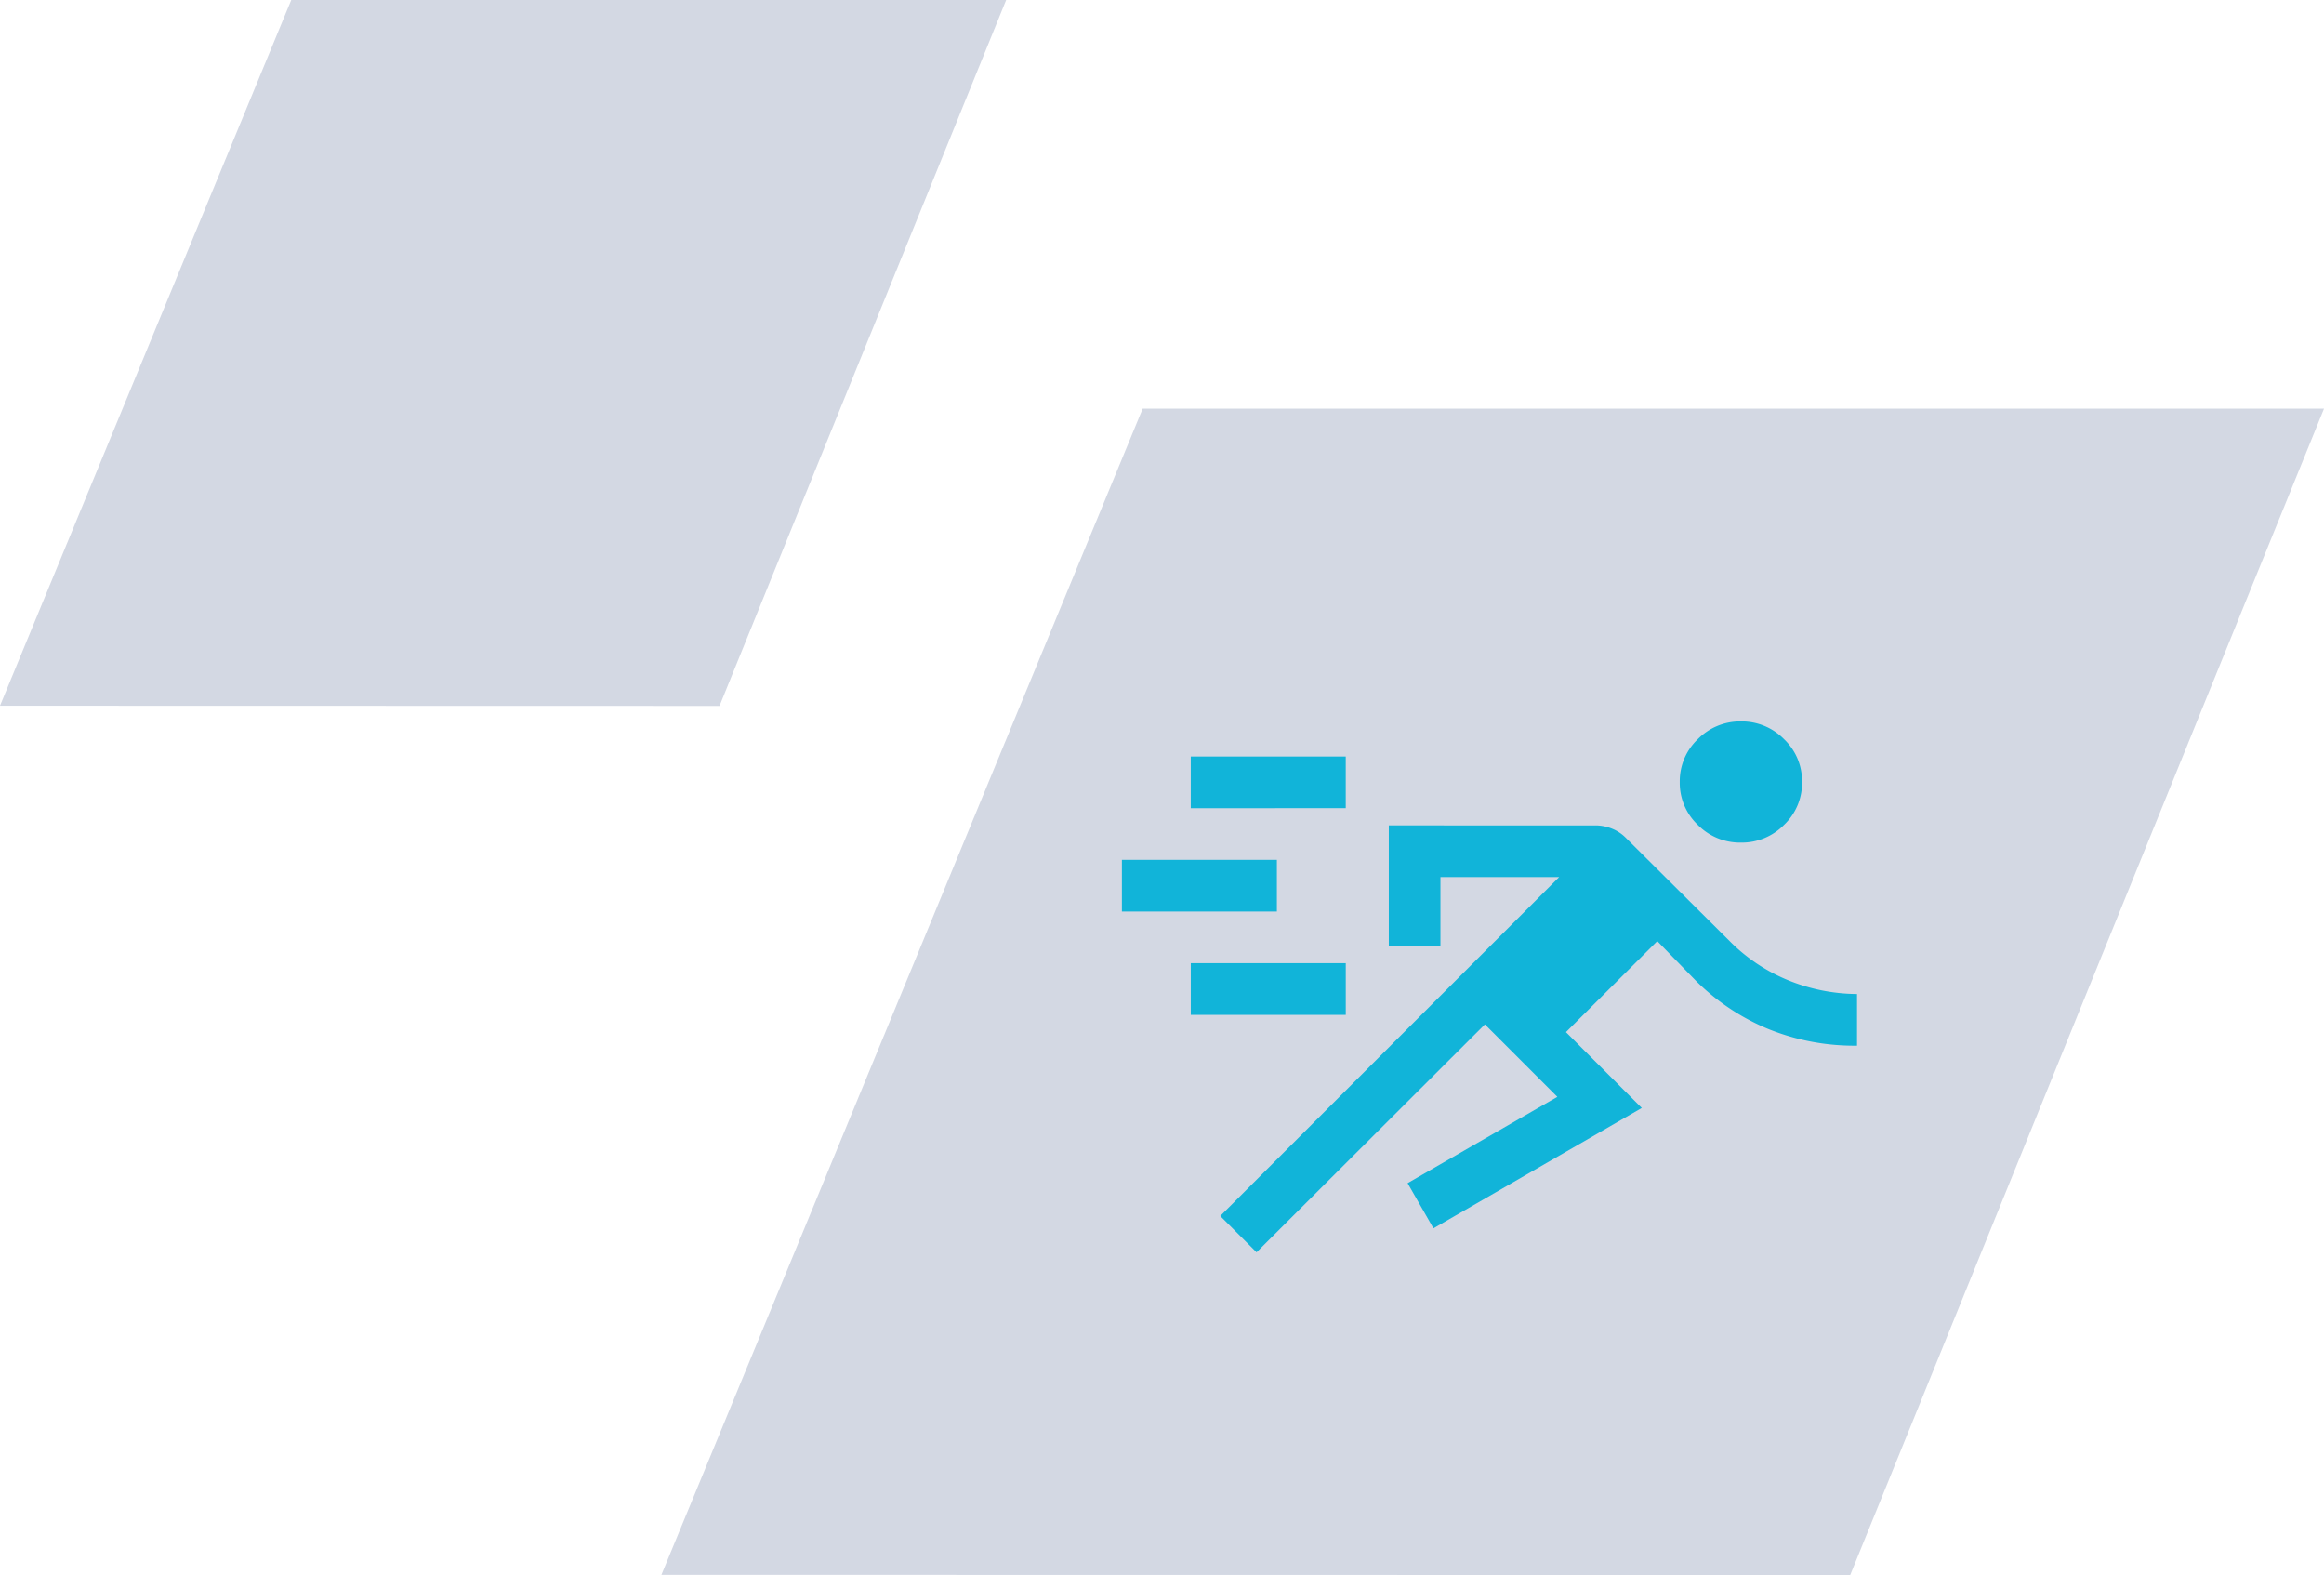 <svg xmlns="http://www.w3.org/2000/svg" width="123.895" height="83.953" viewBox="0 0 123.895 83.953"><g id="Group_53" data-name="Group 53" transform="translate(-1237 -1057.547)"><g id="holding-shape" transform="translate(1237 1057.547)" opacity="0.2" style="mix-blend-mode: multiply;isolation: isolate"><path id="Path_18" data-name="Path 18" d="M15.527,0,0,37.618l38.358.009L53.639,0Z" fill="#213b74"></path><path id="Path_19" data-name="Path 19" d="M67.077,25.59,41.42,87.75l63.377.009L130.055,25.59Z" transform="translate(-6.16 -3.806)" fill="#213b74"></path></g><g id="Group_21" data-name="Group 21" transform="translate(-992.535 -169.117)"><path id="sprint_24dp_5F6368_FILL0_wght300_GRAD0_opsz24" d="M67.178-762.472l-1.935-1.935L83.31-782.473H76.982v3.672H74.229v-6.426H85.24a2.338,2.338,0,0,1,.876.169,2.168,2.168,0,0,1,.734.48l5.6,5.568A9.342,9.342,0,0,0,95.458-777a9.872,9.872,0,0,0,3.732.761v2.754a12.255,12.255,0,0,1-4.731-.89,11.926,11.926,0,0,1-3.834-2.546l-2.083-2.139-4.869,4.851,4.042,4.043L76.608-763.75l-1.377-2.408,7.983-4.6-3.862-3.863Zm-3.506-12.657v-2.754h8.262v2.754ZM60-780.637v-2.754h8.262v2.754Zm33-3.672a3.16,3.16,0,0,1-2.3-.946,3.089,3.089,0,0,1-.96-2.284,3.09,3.09,0,0,1,.96-2.284,3.16,3.16,0,0,1,2.3-.946,3.16,3.16,0,0,1,2.3.946,3.09,3.09,0,0,1,.96,2.284,3.089,3.089,0,0,1-.96,2.284A3.16,3.16,0,0,1,93-784.309Zm-29.329-1.836V-788.9h8.262v2.754Z" transform="translate(2229.345 2055.887)" fill="#11b4d9"></path></g></g></svg>
